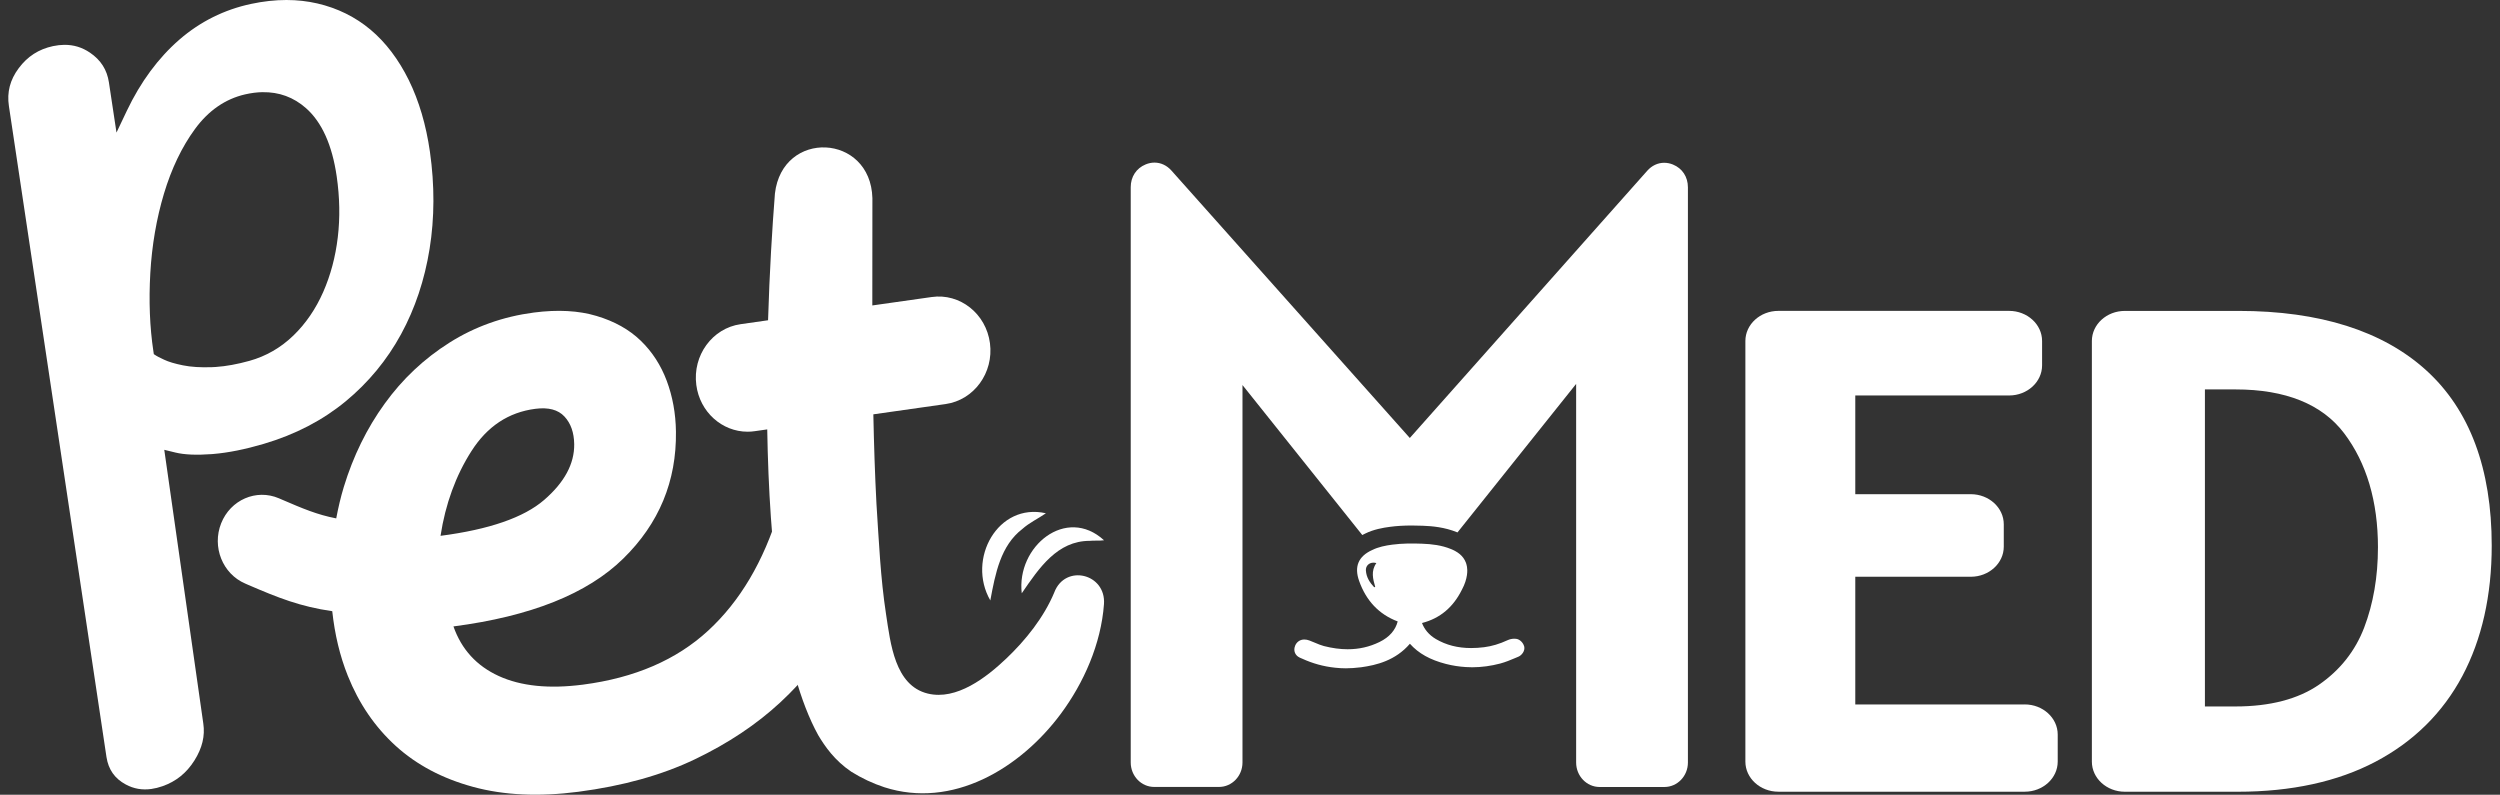 <svg xmlns="http://www.w3.org/2000/svg" width="151" height="48" viewBox="0 0 151 48" fill="none"><rect x="0" y="0" width="151" height="48" fill="#333333" stroke="none"/><g id="Vector"><path d="M52.764 30.43C52.614 30.034 52.393 29.665 52.1 29.323C51.515 28.64 50.755 28.36 49.821 28.481C49.175 28.566 48.592 28.846 48.078 29.326C47.562 29.803 47.219 30.321 47.047 30.877C46.117 33.915 44.696 36.318 42.777 38.087C40.858 39.857 38.336 40.945 35.211 41.352C33.164 41.618 31.47 41.446 30.129 40.834C28.788 40.221 27.875 39.222 27.388 37.836C32.057 37.227 35.476 35.864 37.641 33.742C39.807 31.623 40.868 29.064 40.827 26.067C40.812 24.972 40.626 23.949 40.271 23.001C39.916 22.054 39.392 21.245 38.698 20.575C38.005 19.905 37.117 19.407 36.033 19.084C34.95 18.759 33.687 18.691 32.252 18.877C30.383 19.121 28.682 19.728 27.149 20.695C25.614 21.664 24.309 22.893 23.233 24.383C22.155 25.873 21.334 27.549 20.766 29.41C20.575 30.036 20.43 30.671 20.308 31.311C19.152 31.087 18.29 30.718 17.036 30.179L16.846 30.097C15.48 29.512 13.92 30.188 13.357 31.61C12.794 33.032 13.444 34.659 14.809 35.246L14.996 35.328C16.813 36.111 18.129 36.636 20.068 36.916C20.22 38.317 20.528 39.62 21.008 40.819C21.679 42.496 22.645 43.909 23.903 45.054C25.161 46.198 26.719 47.024 28.58 47.529C30.439 48.035 32.556 48.133 34.927 47.824C37.622 47.472 39.968 46.819 41.971 45.861C43.973 44.903 45.693 43.757 47.132 42.422C48.57 41.088 49.755 39.6 50.685 37.962C51.568 36.409 52.257 34.804 52.767 33.153V30.429L52.764 30.43ZM28.481 27.238C29.431 25.751 30.716 24.902 32.331 24.693C33.121 24.59 33.709 24.745 34.092 25.157C34.476 25.568 34.672 26.126 34.682 26.827C34.698 28.012 34.094 29.136 32.867 30.196C31.64 31.258 29.552 31.98 26.608 32.364C26.905 30.435 27.529 28.726 28.479 27.24L28.481 27.238Z" fill="white"></path><path d="M9.148 47.653C8.59 47.731 8.083 47.644 7.598 47.383C6.931 47.026 6.548 46.482 6.431 45.724L0.538 6.407C0.411 5.574 0.604 4.824 1.132 4.117C1.663 3.405 2.34 2.97 3.204 2.785C3.438 2.736 3.667 2.71 3.884 2.708C4.452 2.704 4.959 2.859 5.435 3.181C6.09 3.627 6.464 4.214 6.579 4.979L7.036 8.007L7.66 6.694C8.492 4.945 9.562 3.499 10.835 2.393C12.089 1.305 13.548 0.581 15.165 0.236C15.899 0.079 16.619 0 17.302 0C17.944 0 18.572 0.071 19.168 0.208C20.383 0.49 21.462 1.023 22.38 1.793C23.297 2.562 24.073 3.587 24.689 4.834C25.308 6.092 25.737 7.551 25.968 9.17C26.255 11.186 26.249 13.157 25.948 15.03C25.648 16.901 25.07 18.634 24.225 20.185C23.378 21.741 22.254 23.103 20.881 24.238C19.494 25.383 17.831 26.249 15.934 26.808C14.813 27.14 13.784 27.346 12.881 27.421L12.785 27.429C11.868 27.497 11.129 27.465 10.59 27.332L9.922 27.169L12.279 43.698C12.392 44.45 12.216 45.182 11.74 45.938C11.262 46.693 10.633 47.201 9.811 47.488C9.586 47.566 9.366 47.622 9.154 47.651L9.148 47.653ZM15.858 5.566C15.523 5.572 15.168 5.617 14.806 5.7C13.611 5.974 12.59 6.679 11.774 7.796C10.989 8.868 10.359 10.18 9.904 11.695C9.453 13.2 9.175 14.815 9.079 16.492C8.983 18.172 9.045 19.76 9.264 21.211L9.29 21.39L9.44 21.487C9.493 21.521 9.587 21.572 9.913 21.726C10.183 21.855 10.554 21.966 11.048 22.066C11.53 22.165 12.121 22.202 12.806 22.177C12.881 22.174 13.036 22.165 13.036 22.165C13.654 22.123 14.337 21.998 15.067 21.795C16.072 21.515 16.965 20.999 17.725 20.262C18.47 19.54 19.075 18.655 19.524 17.631C19.966 16.626 20.262 15.519 20.402 14.335C20.543 13.158 20.52 11.92 20.337 10.655C20.064 8.765 19.44 7.375 18.477 6.528C17.735 5.874 16.856 5.551 15.86 5.568L15.858 5.566Z" fill="white"></path><path d="M122.292 42.549H112.059V34.836H119.036C120.134 34.836 121.028 34.021 121.028 33.019V31.667C121.028 30.666 120.134 29.849 119.036 29.849H112.059V23.887H121.349C122.448 23.887 123.342 23.072 123.342 22.069V20.595C123.342 19.592 122.448 18.777 121.349 18.777H107.414C106.316 18.777 105.421 19.592 105.421 20.595V46.001C105.421 47.004 106.316 47.819 107.414 47.819H122.294C123.392 47.819 124.286 47.004 124.286 46.001V44.365C124.286 43.364 123.392 42.547 122.294 42.547L122.292 42.549Z" fill="white"></path><path d="M146.544 22.367C143.92 19.986 140.108 18.779 135.215 18.779H128.341C127.243 18.779 126.349 19.593 126.349 20.596V46.003C126.349 47.006 127.243 47.821 128.341 47.821H135.168C138.398 47.821 141.195 47.211 143.483 46.006C145.78 44.796 147.545 43.053 148.729 40.825C149.904 38.611 150.5 35.964 150.5 32.955C150.5 28.312 149.17 24.75 146.544 22.368V22.367ZM143.628 33.075C143.628 34.833 143.348 36.457 142.798 37.901C142.259 39.315 141.339 40.478 140.068 41.355C138.803 42.228 137.106 42.67 135.027 42.67H133.177V23.521H135.027C138.047 23.521 140.251 24.41 141.582 26.164C142.94 27.957 143.629 30.282 143.629 33.075H143.628Z" fill="white"></path><path d="M63.68 35.781C63.042 37.301 61.952 38.66 60.785 39.771C59.577 40.92 57.775 42.316 56.036 41.891C54.045 41.404 53.788 38.861 53.519 37.11C53.179 34.893 53.083 32.647 52.937 30.41C52.843 28.617 52.787 26.822 52.75 25.026L57.116 24.405C58.829 24.162 60.028 22.518 59.794 20.732C59.561 18.947 57.982 17.694 56.27 17.941L52.688 18.449C52.687 16.291 52.694 14.129 52.693 11.967C52.586 8.059 47.257 7.806 46.806 11.686C46.642 13.764 46.48 16.42 46.391 19.344L44.735 19.58C43.022 19.823 41.823 21.467 42.057 23.253C42.271 24.889 43.613 26.075 45.154 26.075C45.294 26.075 45.438 26.066 45.581 26.044L46.341 25.936C46.461 33.052 47.214 40.403 49.42 44.404C49.826 45.083 50.41 45.932 51.42 46.613C52.035 46.998 52.727 47.326 53.416 47.55C57.507 48.867 61.595 46.445 64.063 43.128C65.462 41.248 66.505 38.887 66.68 36.491C66.813 34.645 64.344 34.044 63.679 35.779L63.68 35.781Z" fill="white"></path><path d="M101.052 9.94C100.876 9.868 100.695 9.832 100.517 9.832C100.131 9.832 99.769 10.003 99.494 10.313L85.153 26.454L70.752 10.299C70.477 9.991 70.114 9.821 69.731 9.821C69.552 9.821 69.372 9.858 69.196 9.931C68.632 10.162 68.296 10.677 68.296 11.307V46.054C68.296 46.869 68.931 47.531 69.713 47.531H73.629C74.411 47.531 75.046 46.869 75.046 46.054V23.257L82.282 32.316C82.34 32.287 82.396 32.256 82.457 32.228C82.965 31.976 83.53 31.875 83.96 31.82C84.364 31.766 84.794 31.741 85.277 31.741C85.498 31.741 85.718 31.746 85.938 31.755C86.506 31.777 87.254 31.841 88.005 32.148C88.012 32.151 88.024 32.156 88.031 32.159L95.199 23.188V46.057C95.199 46.872 95.835 47.534 96.617 47.534H100.533C101.315 47.534 101.95 46.872 101.95 46.057V11.316C101.95 10.684 101.613 10.17 101.05 9.94H101.052Z" fill="white"></path><path d="M92.055 39.028C92.003 38.836 91.813 38.617 91.581 38.586C91.542 38.582 91.504 38.578 91.464 38.578C91.325 38.578 91.181 38.611 91.057 38.668C90.571 38.894 90.105 39.033 89.637 39.092C89.365 39.126 89.103 39.142 88.856 39.142C88.048 39.142 87.351 38.964 86.726 38.597C86.299 38.346 86.027 37.998 85.889 37.63C87.005 37.344 87.784 36.651 88.293 35.63C88.294 35.627 88.296 35.622 88.299 35.619C88.392 35.45 88.454 35.294 88.506 35.143C88.705 34.544 88.592 34.172 88.592 34.172C88.58 34.111 88.565 34.049 88.543 33.991C88.376 33.55 88.025 33.32 87.625 33.157C87.076 32.934 86.487 32.861 85.901 32.84C85.297 32.817 84.694 32.818 84.092 32.897C83.681 32.951 83.255 33.035 82.878 33.222C82.052 33.599 81.78 34.214 82.092 35.091C82.513 36.278 83.285 37.107 84.421 37.535C84.285 38.055 83.929 38.481 83.317 38.779C82.713 39.072 82.086 39.215 81.398 39.215C80.945 39.215 80.461 39.15 79.962 39.021C79.792 38.977 79.619 38.904 79.437 38.827C79.319 38.776 79.199 38.725 79.078 38.682C78.976 38.645 78.875 38.626 78.782 38.626C78.529 38.626 78.321 38.767 78.225 39.002C78.149 39.189 78.179 39.338 78.217 39.431C78.306 39.645 78.5 39.722 78.603 39.763C78.617 39.768 78.63 39.774 78.642 39.779C79.283 40.076 79.956 40.259 80.646 40.33C80.859 40.353 81.073 40.366 81.291 40.366C81.434 40.366 81.579 40.361 81.725 40.35C81.886 40.34 82.049 40.324 82.21 40.303C83.137 40.176 84.288 39.896 85.158 38.882C85.682 39.469 86.382 39.857 87.335 40.102C87.731 40.204 88.135 40.266 88.538 40.29C88.663 40.298 88.787 40.303 88.914 40.303C88.921 40.303 88.929 40.303 88.938 40.303C89.49 40.301 90.054 40.225 90.611 40.078C90.929 39.993 91.229 39.868 91.519 39.745L91.714 39.663C91.903 39.585 92.135 39.315 92.059 39.03L92.055 39.028ZM83.063 35.448C83.031 35.459 83.011 35.47 83.004 35.47C83.004 35.47 83.002 35.47 83.001 35.47C82.732 35.186 82.525 34.864 82.5 34.457C82.482 34.185 82.685 33.984 82.957 33.984C83.013 33.984 83.072 33.992 83.132 34.011C82.795 34.484 82.925 34.97 83.063 35.448Z" fill="white"></path><path d="M59.815 36.266C58.375 33.77 60.278 30.338 63.173 31.002C62.681 31.338 62.177 31.569 61.751 31.949C60.434 32.961 60.121 34.633 59.815 36.266Z" fill="white"></path><path d="M61.714 35.836C61.383 33.008 64.396 30.535 66.684 32.633C66.369 32.673 66.094 32.638 65.819 32.667C63.861 32.667 62.765 34.3 61.713 35.836H61.714Z" fill="white"></path></g></svg>